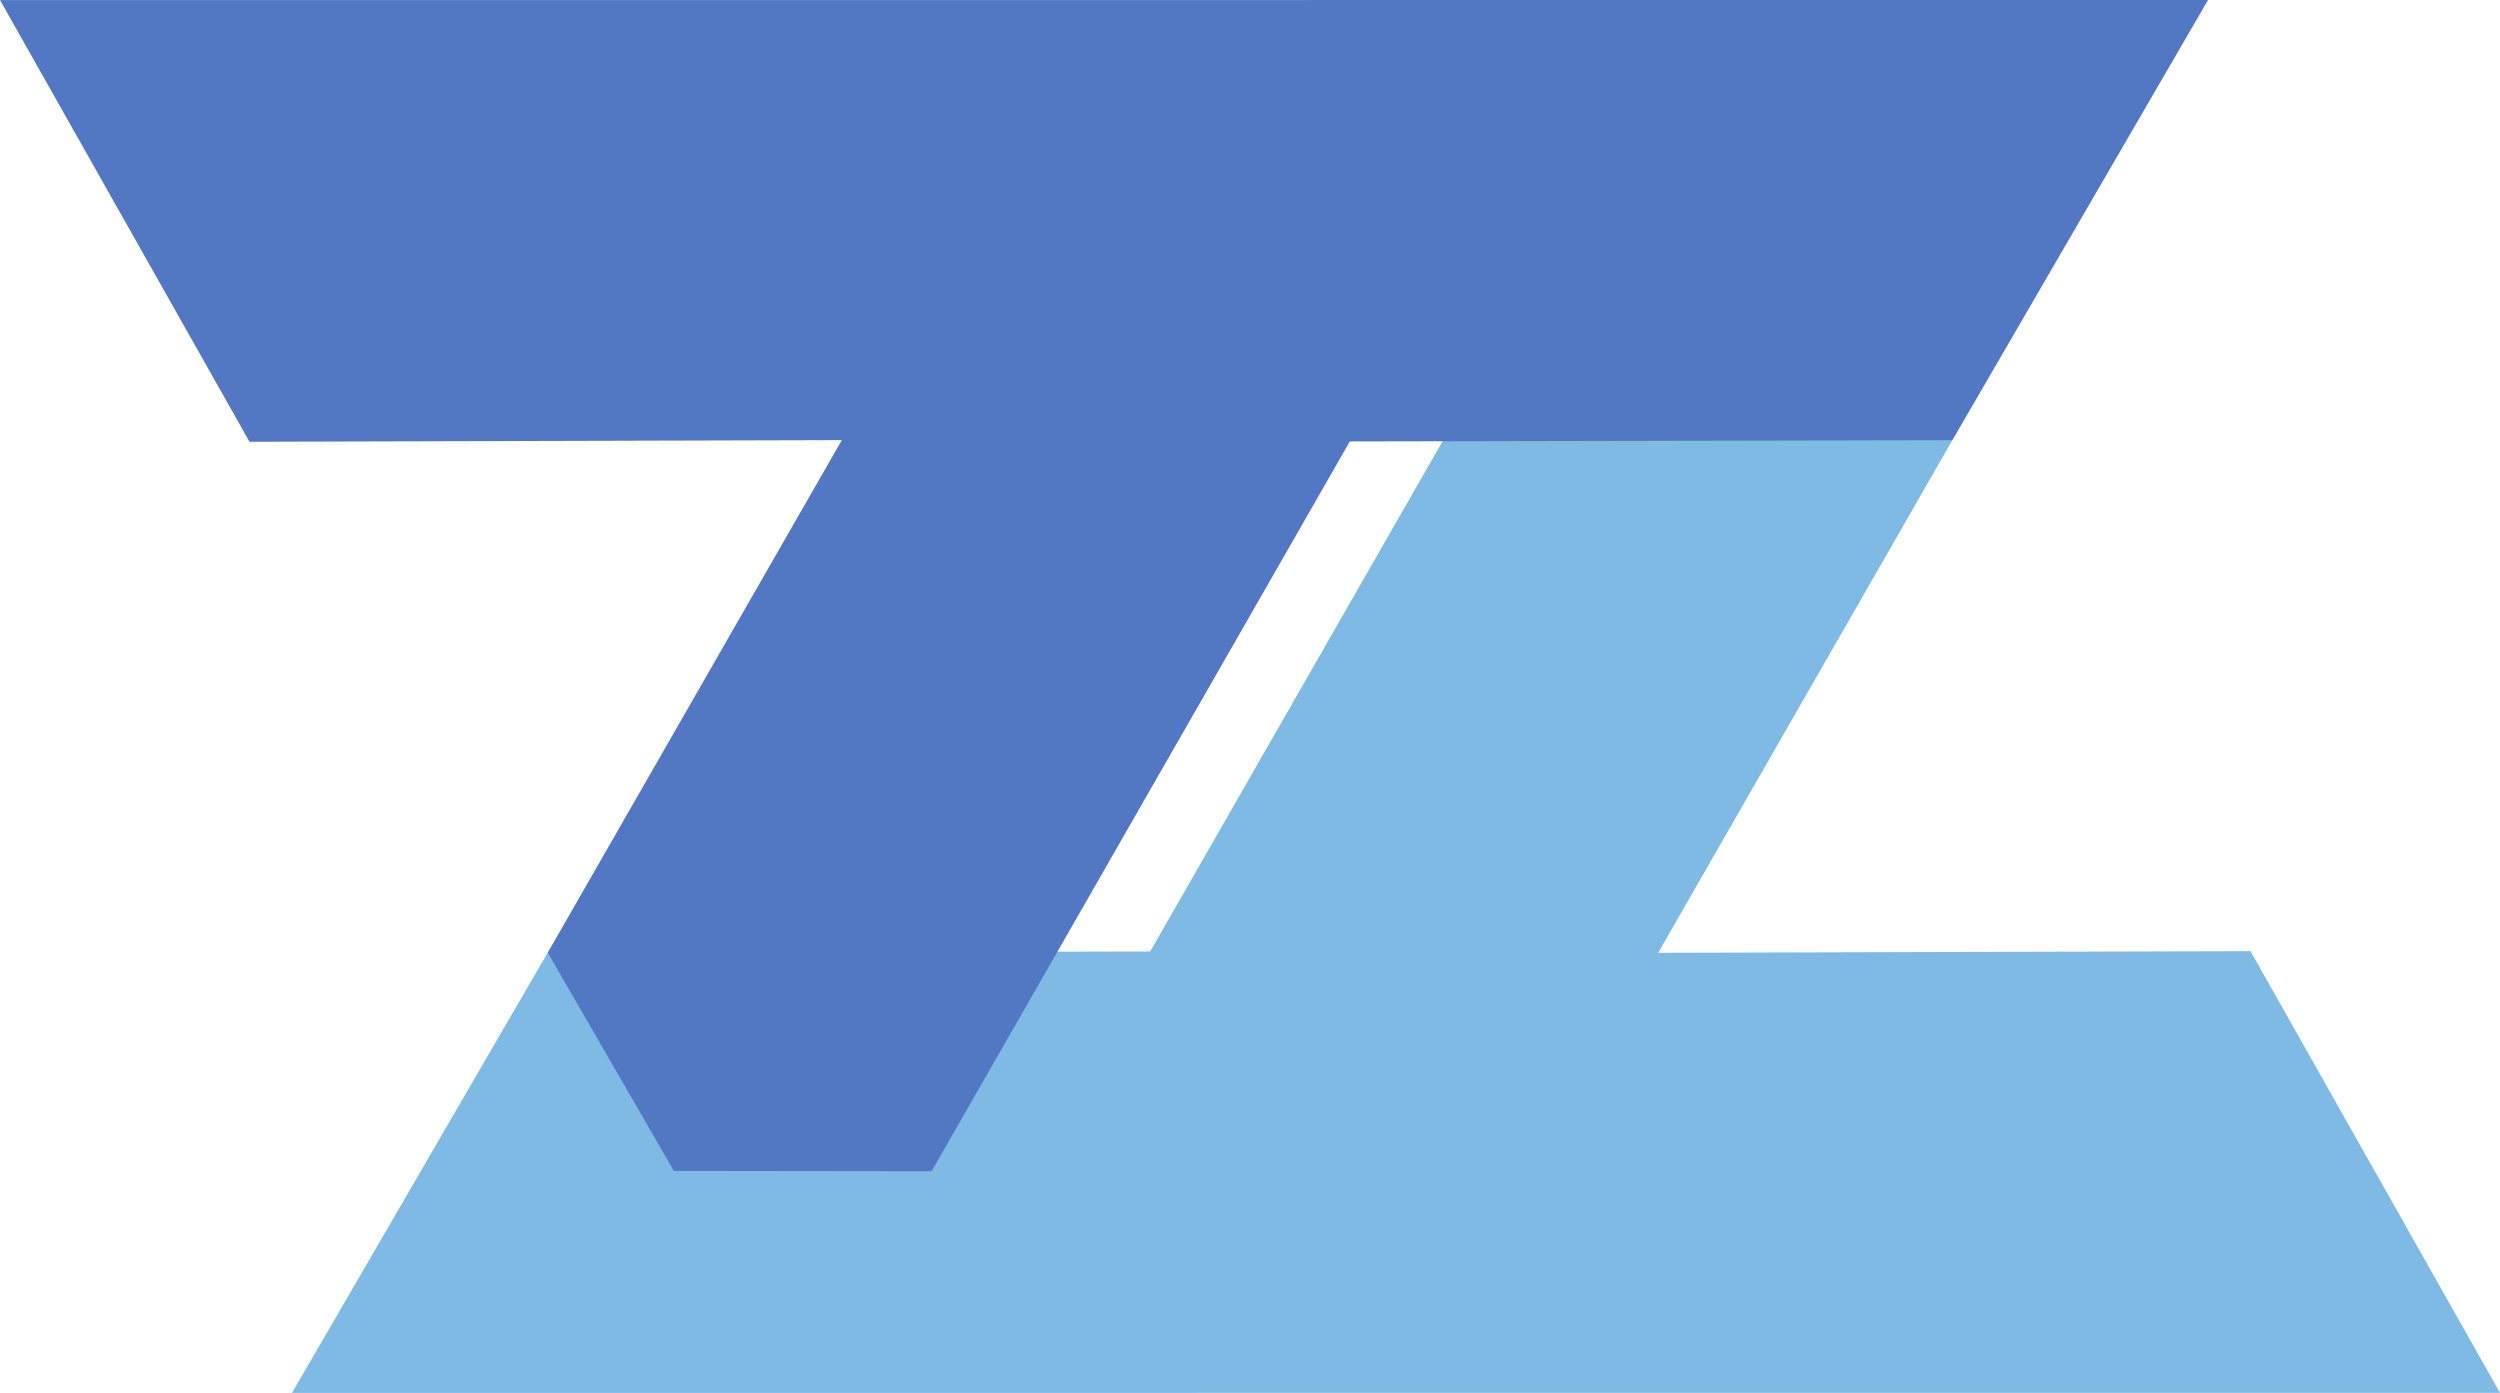 <?xml version="1.0" encoding="UTF-8" standalone="no"?>
<!-- Created with Inkscape (http://www.inkscape.org/) -->
<!-- Derived from the Nix logo, which is CC-BY 4.0: https://creativecommons.org/licenses/by/4.0/ -->
<!-- See https://github.com/NixOS/nixos-artwork/blob/b82130fda3603ff55dfa6985e5a55db4e7a6769b/logo/README.md -->

<svg
   width="114.855"
   height="63.998"
   viewBox="0 0 30.389 16.933"
   version="1.1"
   id="svg1092"
   inkscape:version="1.1 (c68e22c387, 2021-05-23)"
   sodipodi:docname="zilch.svg"
   xmlns:inkscape="http://www.inkscape.org/namespaces/inkscape"
   xmlns:sodipodi="http://sodipodi.sourceforge.net/DTD/sodipodi-0.dtd"
   xmlns="http://www.w3.org/2000/svg"
   xmlns:svg="http://www.w3.org/2000/svg">
  <sodipodi:namedview
     id="namedview1094"
     pagecolor="#ffffff"
     bordercolor="#666666"
     borderopacity="1.0"
     inkscape:pageshadow="2"
     inkscape:pageopacity="0.0"
     inkscape:pagecheckerboard="0"
     inkscape:document-units="mm"
     showgrid="false"
     fit-margin-top="0"
     fit-margin-left="0"
     fit-margin-right="0"
     fit-margin-bottom="0"
     inkscape:zoom="0.70710678"
     inkscape:cx="138.59293"
     inkscape:cy="62.932503"
     inkscape:window-width="1920"
     inkscape:window-height="1080"
     inkscape:window-x="1080"
     inkscape:window-y="840"
     inkscape:window-maximized="0"
     inkscape:current-layer="layer1"
     units="px"
     lock-margins="true" />
  <defs
     id="defs1089" />
  <g
     inkscape:label="Layer 1"
     inkscape:groupmode="layer"
     id="layer1"
     transform="translate(-80.11,-154.139)">
    <path
       style="color:#000000;clip-rule:nonzero;display:inline;overflow:visible;visibility:visible;isolation:auto;mix-blend-mode:normal;color-interpolation:sRGB;color-interpolation-filters:linearRGB;solid-color:#000000;solid-opacity:1;fill:#7ebae4;fill-opacity:1;fill-rule:evenodd;stroke:none;stroke-width:0.329;stroke-linecap:butt;stroke-linejoin:round;stroke-miterlimit:4;stroke-dasharray:none;stroke-dashoffset:0;stroke-opacity:1;color-rendering:auto;image-rendering:auto;shape-rendering:auto;text-rendering:auto;enable-background:accumulate"
       d="m 83.659,171.071 26.84,-9.9e-4 -3.033,-5.369 -7.2,0.02 3.575,-6.23 -1.533,-2.653 -3.133,-0.004 -5.084,8.871 -7.324,0.015 z"
       id="use4867"
       inkscape:connector-curvature="0"
       sodipodi:nodetypes="cccccccccc" />
    <path
       sodipodi:nodetypes="cccccccccc"
       inkscape:connector-curvature="0"
       id="use4877"
       d="m 106.95,154.139 -26.84,9.8e-4 3.033,5.369 7.2,-0.02 -3.575,6.23 1.533,2.653 3.133,0.004 5.084,-8.871 7.324,-0.015 z"
       style="color:#000000;clip-rule:nonzero;display:inline;overflow:visible;visibility:visible;isolation:auto;mix-blend-mode:normal;color-interpolation:sRGB;color-interpolation-filters:linearRGB;solid-color:#000000;solid-opacity:1;fill:#5277c3;fill-opacity:1;fill-rule:evenodd;stroke:none;stroke-width:0.329;stroke-linecap:butt;stroke-linejoin:round;stroke-miterlimit:4;stroke-dasharray:none;stroke-dashoffset:0;stroke-opacity:1;color-rendering:auto;image-rendering:auto;shape-rendering:auto;text-rendering:auto;enable-background:accumulate" />
  </g>
</svg>
